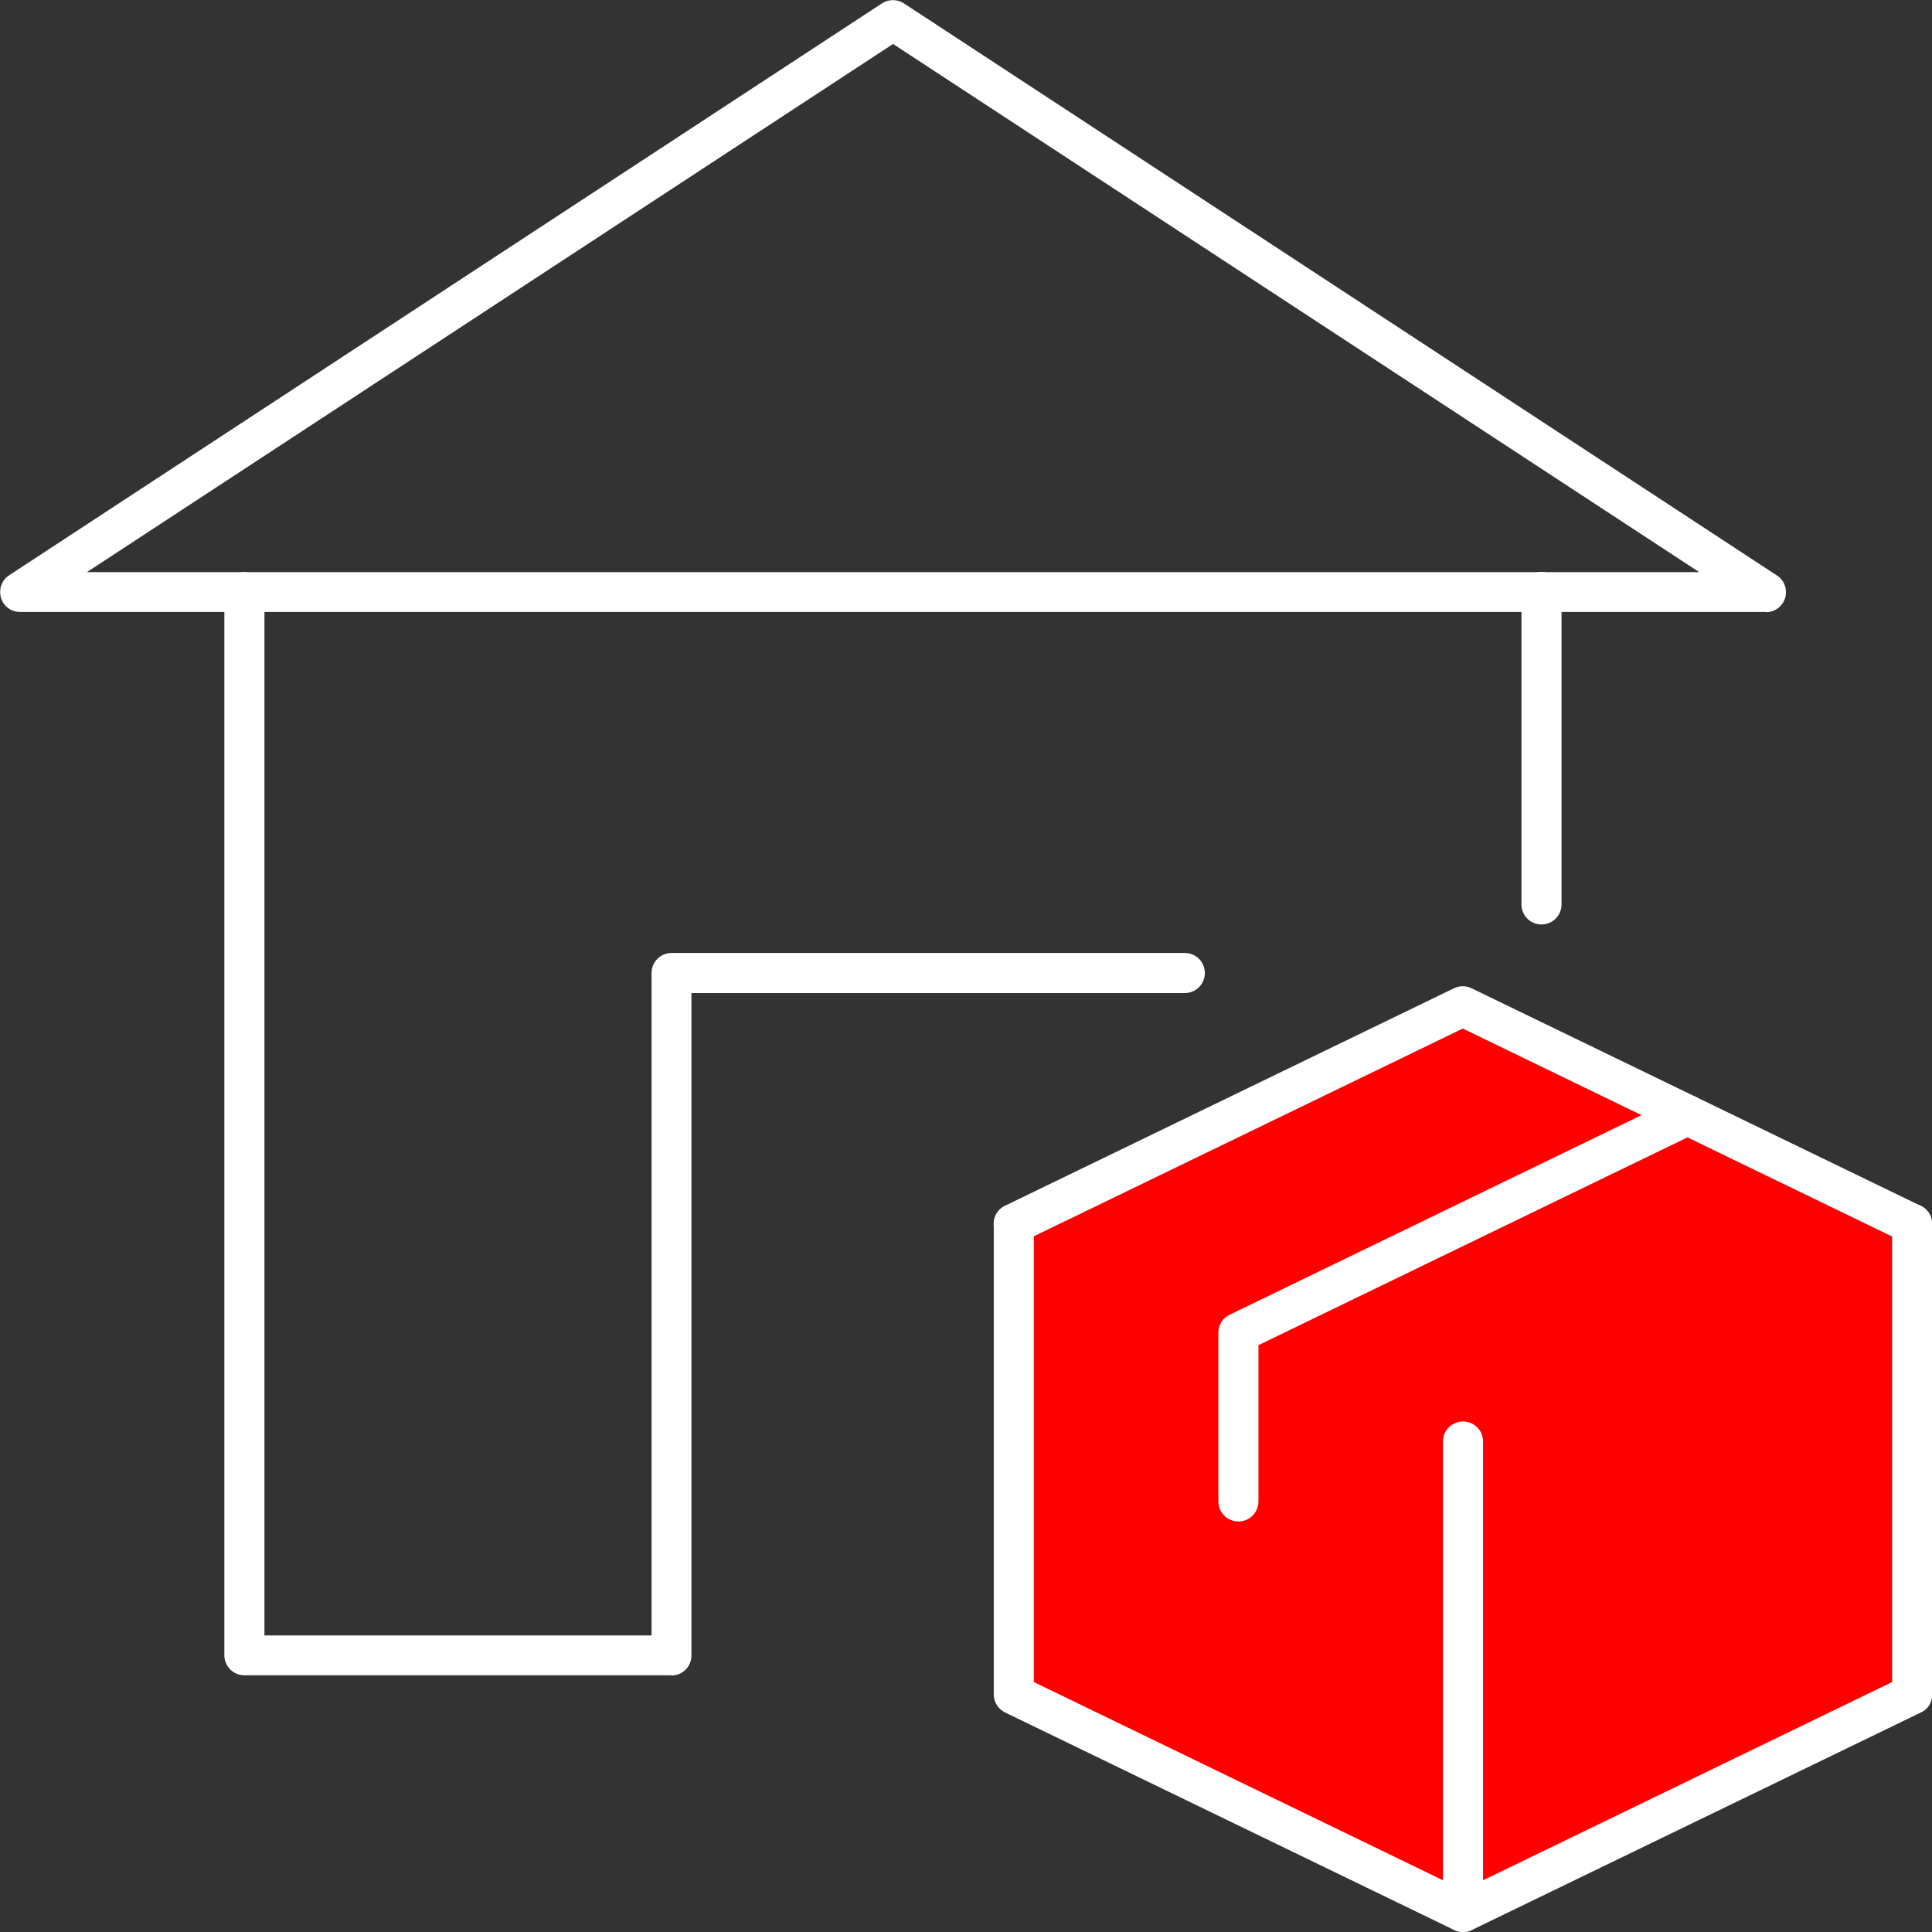 <?xml version="1.0" encoding="UTF-8"?><svg id="Calque_2" xmlns="http://www.w3.org/2000/svg" width="80" height="80" viewBox="0 0 80 80"><rect x="0" y="0" width="80" height="80" fill="#333333" stroke="none"/><defs><style>.cls-1{fill:red;}.cls-1,.cls-2{stroke-width:0px;}.cls-2{fill:#fff;}</style></defs><g id="Calque_1-2"><polygon class="cls-1" points="41.62 70.91 41.62 51.51 60.58 42.59 78.34 50.68 78.34 69.65 59.75 79.17 41.62 70.91"/><path class="cls-2" d="M73.13,25.34H.83c-.37,0-.69-.24-.79-.59-.1-.35.03-.73.34-.93L36.52.14c.28-.18.63-.18.91,0l36.15,23.69c.31.2.44.58.34.93-.11.35-.43.59-.79.59ZM3.6,23.69h66.76L36.98,1.82,3.6,23.69Z"/><path class="cls-2" d="M27.81,69.37H10.12c-.46,0-.83-.37-.83-.83V24.52c0-.46.37-.83.83-.83s.83.37.83.83v43.2h16.03v-27.43c0-.46.37-.83.83-.83h21.25c.46,0,.83.37.83.83s-.37.83-.83.83h-20.43v27.43c0,.46-.37.83-.83.83Z"/><path class="cls-2" d="M63.83,38.28c-.46,0-.83-.37-.83-.83v-12.94c0-.46.37-.83.83-.83s.83.37.83.83v12.94c0,.46-.37.83-.83.83Z"/><path class="cls-2" d="M60.58,80c-.12,0-.25-.03-.36-.08l-18.6-9.01c-.29-.14-.47-.43-.47-.74v-19.49c0-.46.37-.83.83-.83s.83.37.83.83v18.97l17.77,8.61,17.77-8.61v-18.97c0-.46.37-.83.83-.83s.83.37.83.83v19.49c0,.32-.18.61-.47.74l-18.6,9.01c-.11.06-.24.08-.36.08Z"/><path class="cls-2" d="M41.98,51.51c-.31,0-.6-.17-.75-.47-.2-.41-.03-.91.38-1.11l18.6-9.01c.23-.11.5-.11.72,0l18.6,9.01c.41.2.58.69.38,1.11-.2.41-.7.58-1.11.38l-18.23-8.83-18.23,8.83c-.12.06-.24.08-.36.08Z"/><path class="cls-2" d="M60.58,80c-.46,0-.83-.37-.83-.83v-19.48c0-.46.37-.83.83-.83s.83.37.83.83v19.48c0,.46-.37.83-.83.83Z"/><path class="cls-2" d="M51.28,63c-.46,0-.83-.37-.83-.83v-6.99c0-.32.18-.61.47-.74l18.59-9.01c.41-.2.91-.03,1.11.38.2.41.03.91-.38,1.11l-18.13,8.78v6.47c0,.46-.37.83-.83.83Z"/></g></svg>